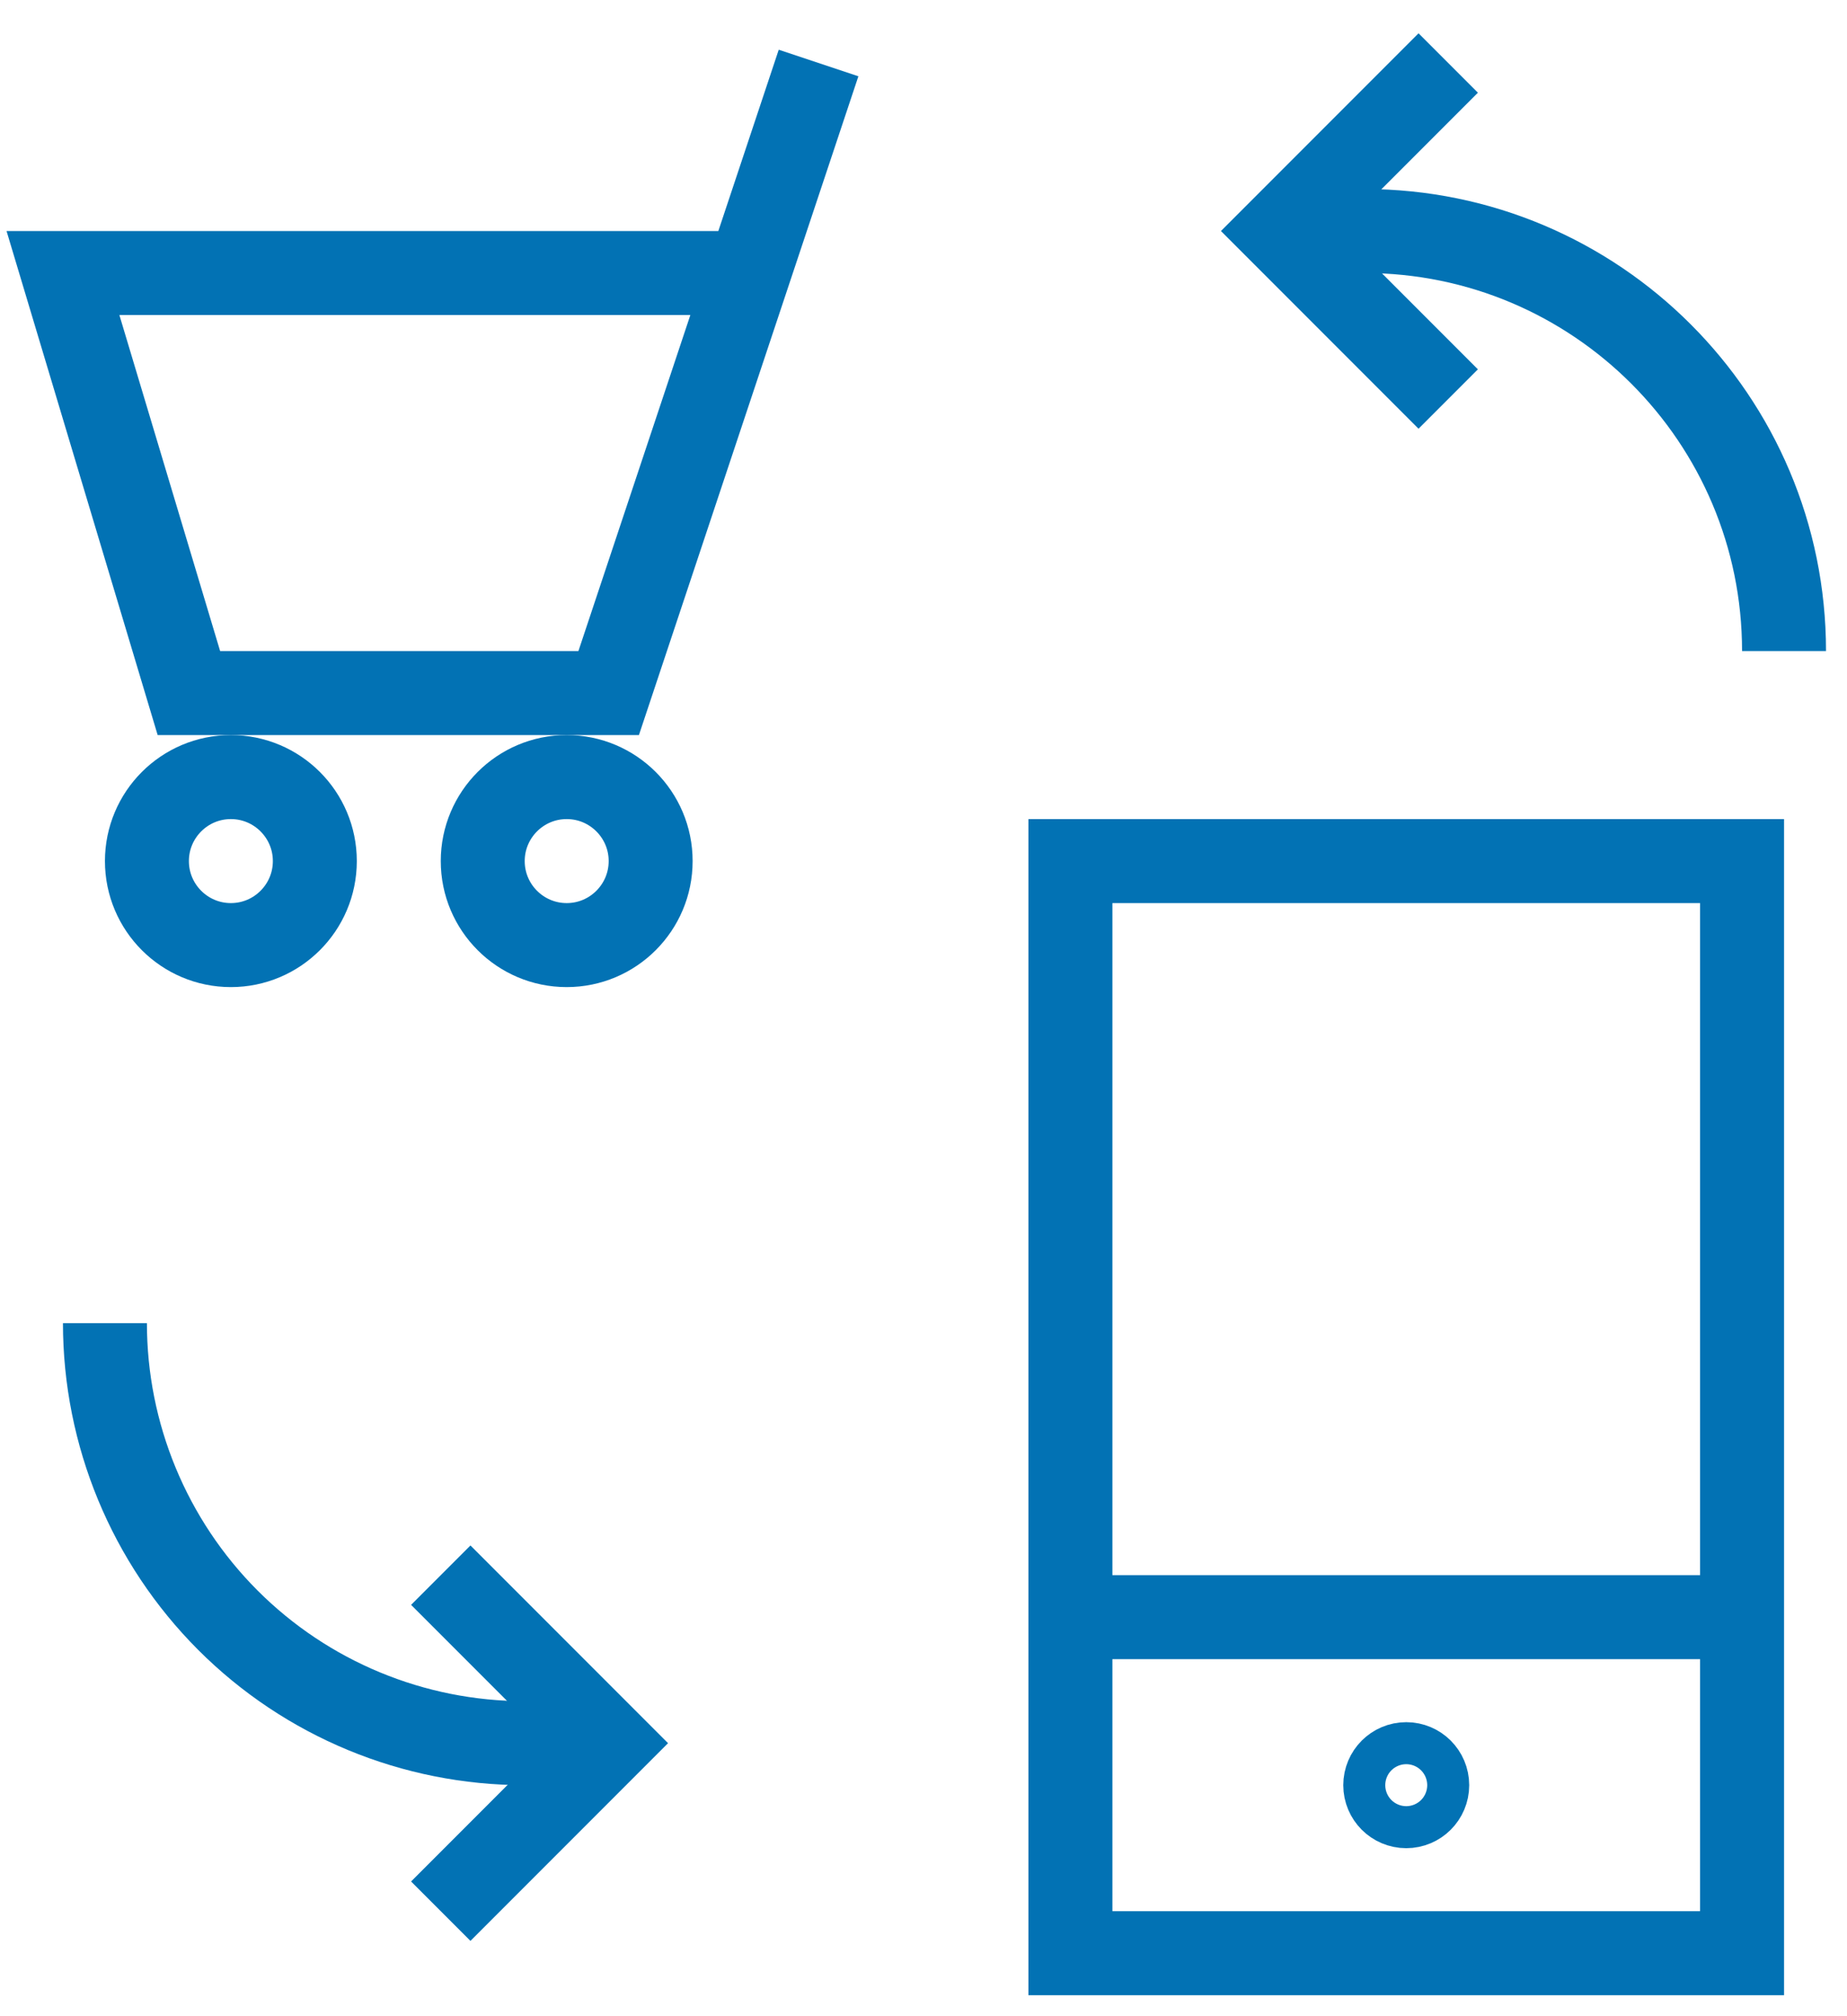 <svg height="24" viewBox="0 0 22 24" width="22" xmlns="http://www.w3.org/2000/svg"><g fill="none" fill-rule="evenodd" stroke="#0272b4"><path d="m5.25 22.75 2-2-2-2"/><path d="m12.75 10.25h8v13h-8z"/><path d="m1.25 15.75c0 1.326.527 2.598 1.464 3.536.938.938 2.209 1.464 3.536 1.464h1"/><path d="m17.25.75-2 2 2 2"/><path d="m21.25 7.75c0-2.761-2.239-5-5-5h-1"/><path d="m12.75 19.25h8"/><path d="m16.5 21.25c0 .138.112.25.25.25s.25-.112.25-.25-.112-.25-.25-.25-.25.112-.25.25z"/><path d="m5.75 10.25c0 .552.448 1 1 1s1-.448 1-1c0-.552-.448-1-1-1s-1 .448-1 1z"/><path d="m1.75 10.25c0 .552.448 1 1 1s1-.448 1-1c0-.552-.448-1-1-1s-1 .448-1 1z"/><path d="m9.75.75-2.5 7.5h-5l-1.5-5h8.167"/></g></svg>